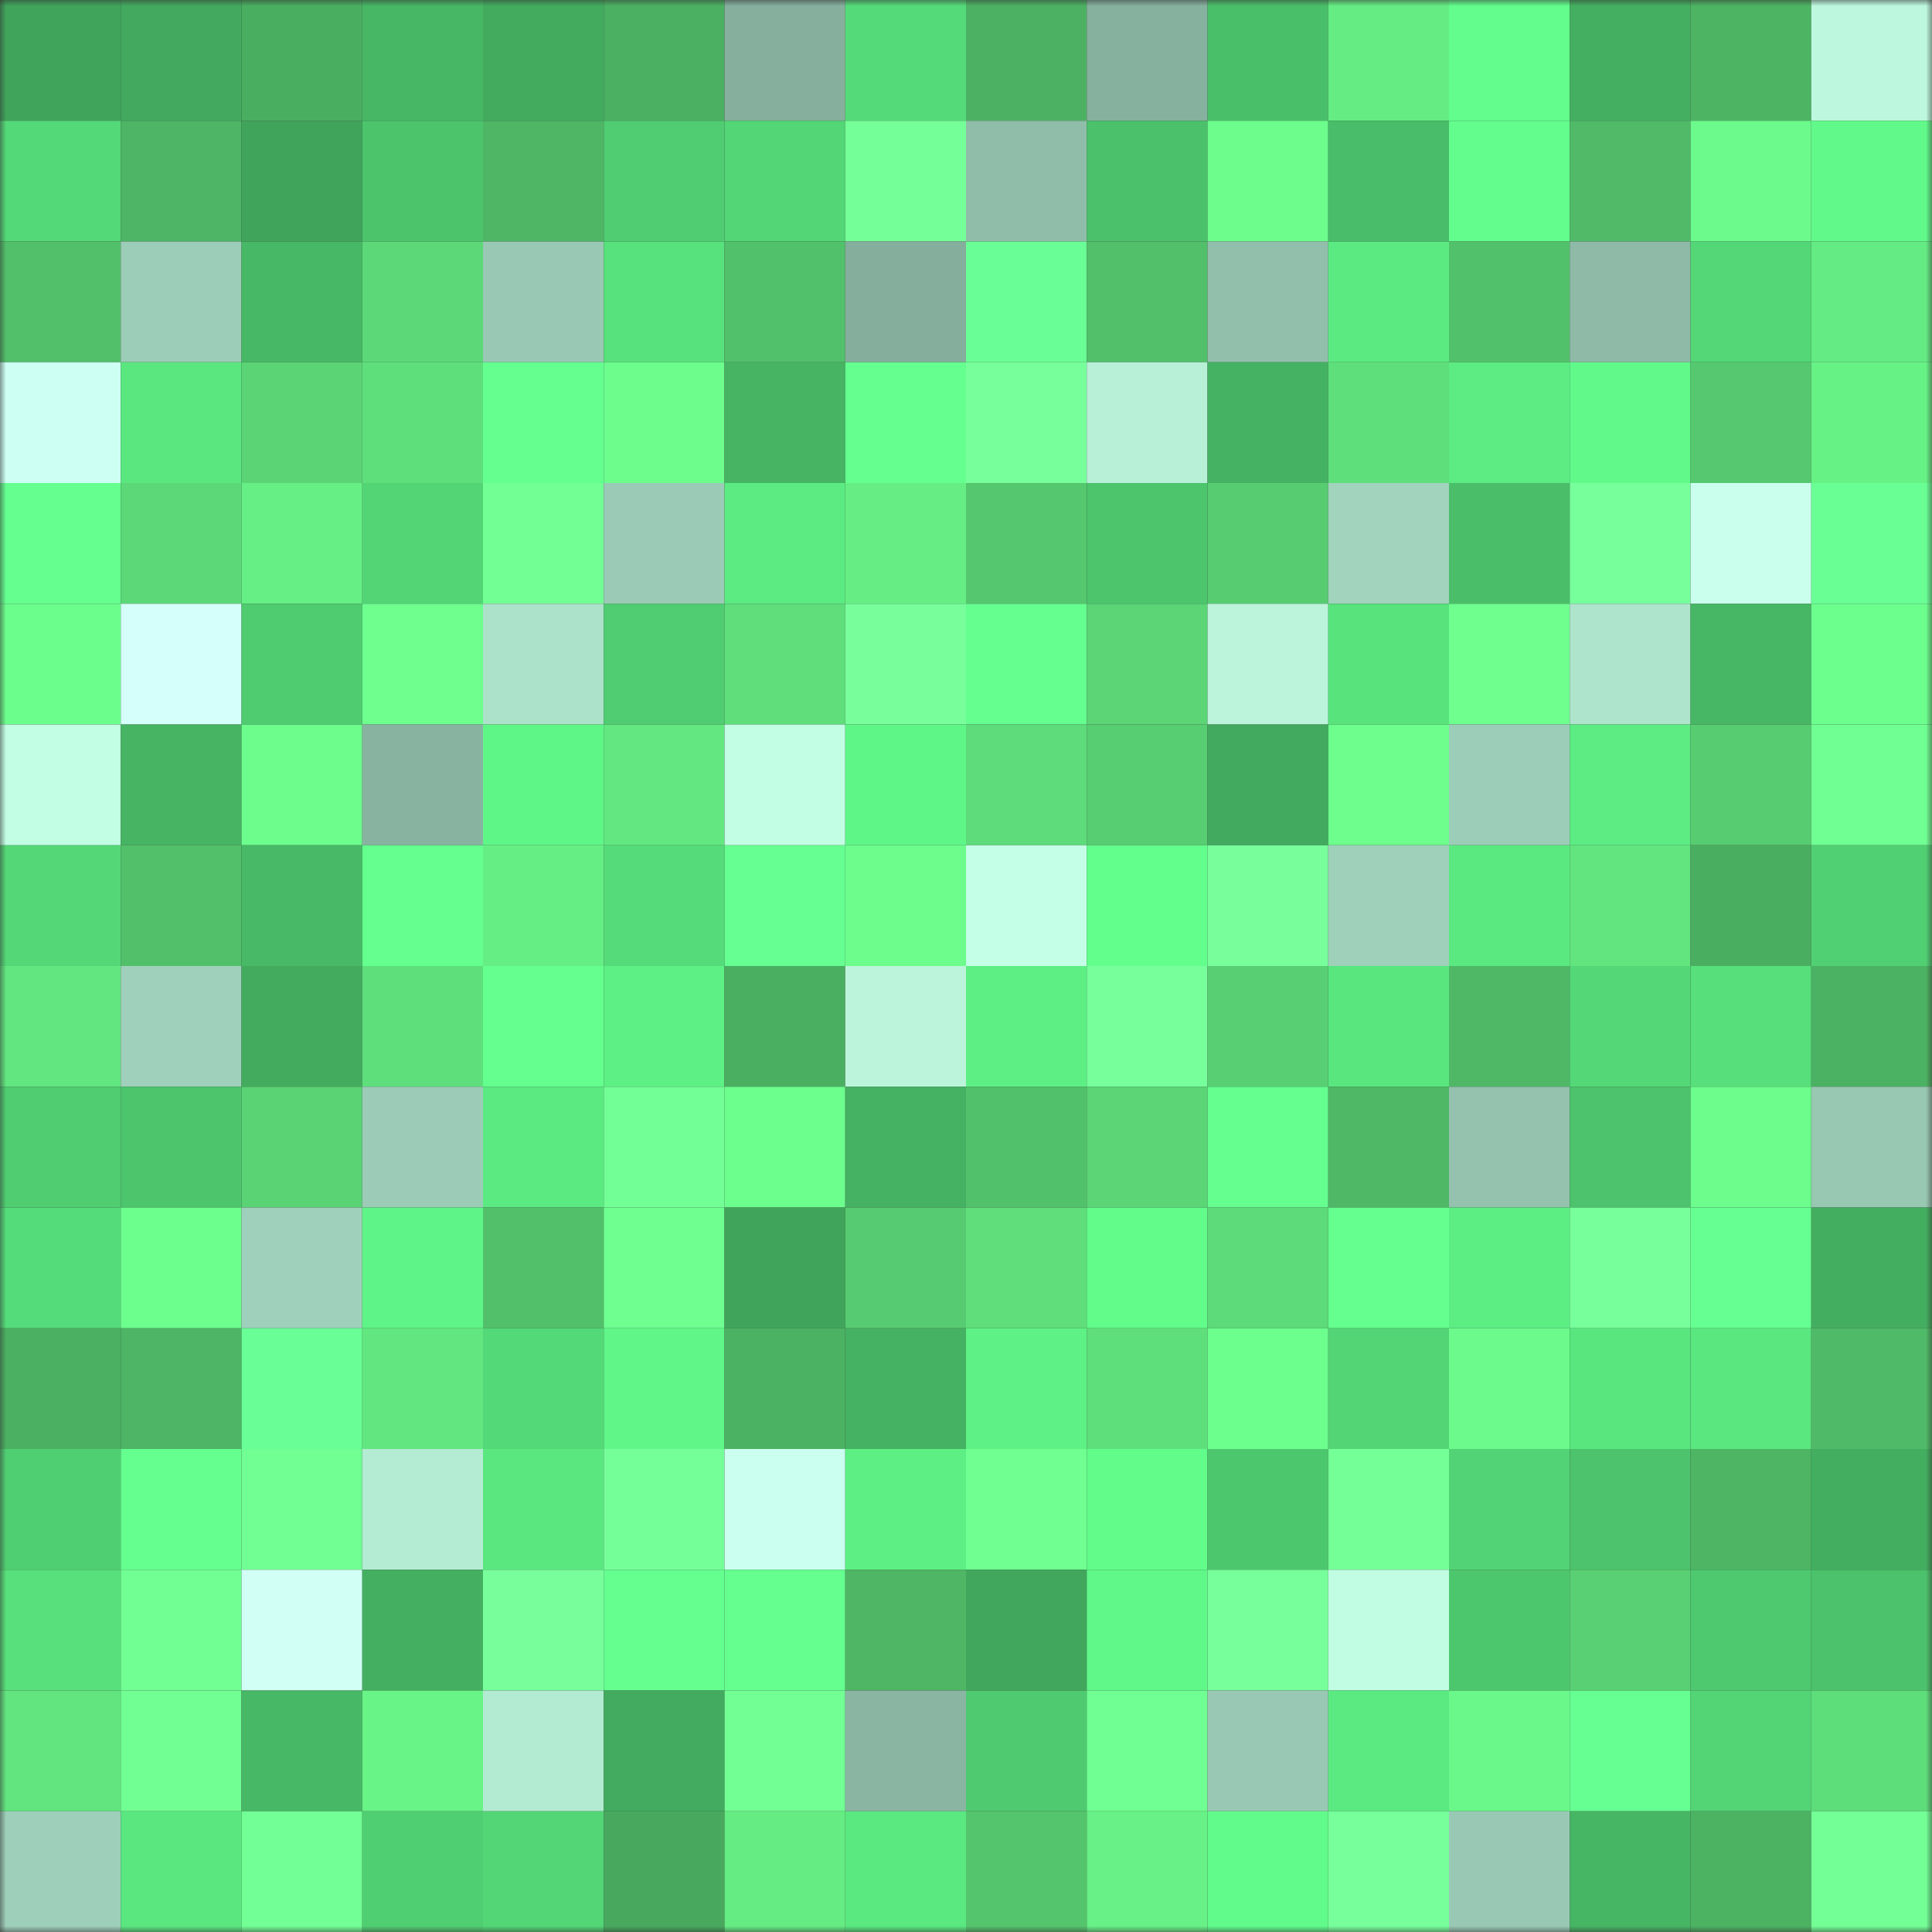 <svg viewBox="0 0 160 160" fill="none" role="img" xmlns="http://www.w3.org/2000/svg" width="240" height="240" name="lens%2Conchainloz.lens"><rect x="0" y="0" width="160" height="160" fill="#333333" stroke="none"/><mask id="491168791" mask-type="alpha" maskUnits="userSpaceOnUse" x="0" y="0" width="160" height="160"><rect width="160" height="160" fill="#FFFFFF"></rect></mask><g mask="url(#491168791)"><rect x="0" y="0" width="10" height="10" fill="#40a45b"></rect><rect x="10" y="0" width="10" height="10" fill="#42a95e"></rect><rect x="20" y="0" width="10" height="10" fill="#4aae61"></rect><rect x="30" y="0" width="10" height="10" fill="#47b665"></rect><rect x="40" y="0" width="10" height="10" fill="#42ab5e"></rect><rect x="50" y="0" width="10" height="10" fill="#4bb062"></rect><rect x="60" y="0" width="10" height="10" fill="#86af9d"></rect><rect x="70" y="0" width="10" height="10" fill="#55da79"></rect><rect x="80" y="0" width="10" height="10" fill="#4cb162"></rect><rect x="90" y="0" width="10" height="10" fill="#87b19f"></rect><rect x="100" y="0" width="10" height="10" fill="#4abf6a"></rect><rect x="110" y="0" width="10" height="10" fill="#65ed83"></rect><rect x="120" y="0" width="10" height="10" fill="#62fd8c"></rect><rect x="130" y="0" width="10" height="10" fill="#44af60"></rect><rect x="140" y="0" width="10" height="10" fill="#4db464"></rect><rect x="150" y="0" width="10" height="10" fill="#bdf8de"></rect><rect x="0" y="10" width="10" height="10" fill="#54d978"></rect><rect x="10" y="10" width="10" height="10" fill="#4db565"></rect><rect x="20" y="10" width="10" height="10" fill="#40a45b"></rect><rect x="30" y="10" width="10" height="10" fill="#4cc46c"></rect><rect x="40" y="10" width="10" height="10" fill="#4eb665"></rect><rect x="50" y="10" width="10" height="10" fill="#50cd72"></rect><rect x="60" y="10" width="10" height="10" fill="#53d676"></rect><rect x="70" y="10" width="10" height="10" fill="#75ff98"></rect><rect x="80" y="10" width="10" height="10" fill="#90bdaa"></rect><rect x="90" y="10" width="10" height="10" fill="#4bc16b"></rect><rect x="100" y="10" width="10" height="10" fill="#6cfd8d"></rect><rect x="110" y="10" width="10" height="10" fill="#49bd69"></rect><rect x="120" y="10" width="10" height="10" fill="#62fd8c"></rect><rect x="130" y="10" width="10" height="10" fill="#50ba68"></rect><rect x="140" y="10" width="10" height="10" fill="#6bfa8b"></rect><rect x="150" y="10" width="10" height="10" fill="#61f98a"></rect><rect x="0" y="20" width="10" height="10" fill="#52bf6a"></rect><rect x="10" y="20" width="10" height="10" fill="#9ccdb8"></rect><rect x="20" y="20" width="10" height="10" fill="#47b865"></rect><rect x="30" y="20" width="10" height="10" fill="#5cd878"></rect><rect x="40" y="20" width="10" height="10" fill="#99c8b4"></rect><rect x="50" y="20" width="10" height="10" fill="#58e27d"></rect><rect x="60" y="20" width="10" height="10" fill="#52c16b"></rect><rect x="70" y="20" width="10" height="10" fill="#85ae9c"></rect><rect x="80" y="20" width="10" height="10" fill="#6aff96"></rect><rect x="90" y="20" width="10" height="10" fill="#52c06a"></rect><rect x="100" y="20" width="10" height="10" fill="#92bfac"></rect><rect x="110" y="20" width="10" height="10" fill="#5bea81"></rect><rect x="120" y="20" width="10" height="10" fill="#52c16b"></rect><rect x="130" y="20" width="10" height="10" fill="#8ebaa7"></rect><rect x="140" y="20" width="10" height="10" fill="#53d777"></rect><rect x="150" y="20" width="10" height="10" fill="#64eb83"></rect><rect x="0" y="30" width="10" height="10" fill="#cefff3"></rect><rect x="10" y="30" width="10" height="10" fill="#5ae780"></rect><rect x="20" y="30" width="10" height="10" fill="#5bd476"></rect><rect x="30" y="30" width="10" height="10" fill="#5fdf7c"></rect><rect x="40" y="30" width="10" height="10" fill="#64ff8f"></rect><rect x="50" y="30" width="10" height="10" fill="#6cfd8d"></rect><rect x="60" y="30" width="10" height="10" fill="#46b463"></rect><rect x="70" y="30" width="10" height="10" fill="#65ff8f"></rect><rect x="80" y="30" width="10" height="10" fill="#77ff9b"></rect><rect x="90" y="30" width="10" height="10" fill="#b7f0d7"></rect><rect x="100" y="30" width="10" height="10" fill="#45b263"></rect><rect x="110" y="30" width="10" height="10" fill="#5fdf7c"></rect><rect x="120" y="30" width="10" height="10" fill="#5cec83"></rect><rect x="130" y="30" width="10" height="10" fill="#61fa8a"></rect><rect x="140" y="30" width="10" height="10" fill="#56c970"></rect><rect x="150" y="30" width="10" height="10" fill="#67f286"></rect><rect x="0" y="40" width="10" height="10" fill="#65ff90"></rect><rect x="10" y="40" width="10" height="10" fill="#5cd878"></rect><rect x="20" y="40" width="10" height="10" fill="#66ef85"></rect><rect x="30" y="40" width="10" height="10" fill="#53d576"></rect><rect x="40" y="40" width="10" height="10" fill="#72ff94"></rect><rect x="50" y="40" width="10" height="10" fill="#9bcbb6"></rect><rect x="60" y="40" width="10" height="10" fill="#5beb82"></rect><rect x="70" y="40" width="10" height="10" fill="#66ee84"></rect><rect x="80" y="40" width="10" height="10" fill="#55c76e"></rect><rect x="90" y="40" width="10" height="10" fill="#4cc56d"></rect><rect x="100" y="40" width="10" height="10" fill="#57cc71"></rect><rect x="110" y="40" width="10" height="10" fill="#a1d3bd"></rect><rect x="120" y="40" width="10" height="10" fill="#4abe69"></rect><rect x="130" y="40" width="10" height="10" fill="#77ff9b"></rect><rect x="140" y="40" width="10" height="10" fill="#caffee"></rect><rect x="150" y="40" width="10" height="10" fill="#69ff95"></rect><rect x="0" y="50" width="10" height="10" fill="#6cfe8d"></rect><rect x="10" y="50" width="10" height="10" fill="#d5fffa"></rect><rect x="20" y="50" width="10" height="10" fill="#4fcb70"></rect><rect x="30" y="50" width="10" height="10" fill="#6eff8f"></rect><rect x="40" y="50" width="10" height="10" fill="#ace1ca"></rect><rect x="50" y="50" width="10" height="10" fill="#50cd72"></rect><rect x="60" y="50" width="10" height="10" fill="#5fde7b"></rect><rect x="70" y="50" width="10" height="10" fill="#78ff9c"></rect><rect x="80" y="50" width="10" height="10" fill="#64ff8f"></rect><rect x="90" y="50" width="10" height="10" fill="#5bd576"></rect><rect x="100" y="50" width="10" height="10" fill="#bbf4db"></rect><rect x="110" y="50" width="10" height="10" fill="#58e37d"></rect><rect x="120" y="50" width="10" height="10" fill="#6eff8f"></rect><rect x="130" y="50" width="10" height="10" fill="#aee4cc"></rect><rect x="140" y="50" width="10" height="10" fill="#47b765"></rect><rect x="150" y="50" width="10" height="10" fill="#6dff8e"></rect><rect x="0" y="60" width="10" height="10" fill="#c2fee4"></rect><rect x="10" y="60" width="10" height="10" fill="#46b463"></rect><rect x="20" y="60" width="10" height="10" fill="#6cfd8d"></rect><rect x="30" y="60" width="10" height="10" fill="#89b3a1"></rect><rect x="40" y="60" width="10" height="10" fill="#5ff688"></rect><rect x="50" y="60" width="10" height="10" fill="#63e881"></rect><rect x="60" y="60" width="10" height="10" fill="#c2fee4"></rect><rect x="70" y="60" width="10" height="10" fill="#5ff688"></rect><rect x="80" y="60" width="10" height="10" fill="#5edb7a"></rect><rect x="90" y="60" width="10" height="10" fill="#58ce72"></rect><rect x="100" y="60" width="10" height="10" fill="#42aa5e"></rect><rect x="110" y="60" width="10" height="10" fill="#6dfe8d"></rect><rect x="120" y="60" width="10" height="10" fill="#9ccdb8"></rect><rect x="130" y="60" width="10" height="10" fill="#5cec83"></rect><rect x="140" y="60" width="10" height="10" fill="#57cc71"></rect><rect x="150" y="60" width="10" height="10" fill="#70ff92"></rect><rect x="0" y="70" width="10" height="10" fill="#54d777"></rect><rect x="10" y="70" width="10" height="10" fill="#52c06a"></rect><rect x="20" y="70" width="10" height="10" fill="#48ba67"></rect><rect x="30" y="70" width="10" height="10" fill="#64ff8e"></rect><rect x="40" y="70" width="10" height="10" fill="#65ee84"></rect><rect x="50" y="70" width="10" height="10" fill="#55db79"></rect><rect x="60" y="70" width="10" height="10" fill="#66ff91"></rect><rect x="70" y="70" width="10" height="10" fill="#6cfd8c"></rect><rect x="80" y="70" width="10" height="10" fill="#c4ffe7"></rect><rect x="90" y="70" width="10" height="10" fill="#63ff8d"></rect><rect x="100" y="70" width="10" height="10" fill="#78ff9c"></rect><rect x="110" y="70" width="10" height="10" fill="#9ed0ba"></rect><rect x="120" y="70" width="10" height="10" fill="#5ae980"></rect><rect x="130" y="70" width="10" height="10" fill="#62e57f"></rect><rect x="140" y="70" width="10" height="10" fill="#4aae61"></rect><rect x="150" y="70" width="10" height="10" fill="#51d073"></rect><rect x="0" y="80" width="10" height="10" fill="#62e680"></rect><rect x="10" y="80" width="10" height="10" fill="#9fd0bb"></rect><rect x="20" y="80" width="10" height="10" fill="#42ab5e"></rect><rect x="30" y="80" width="10" height="10" fill="#5fdf7c"></rect><rect x="40" y="80" width="10" height="10" fill="#64ff8e"></rect><rect x="50" y="80" width="10" height="10" fill="#5df085"></rect><rect x="60" y="80" width="10" height="10" fill="#4baf61"></rect><rect x="70" y="80" width="10" height="10" fill="#bbf4db"></rect><rect x="80" y="80" width="10" height="10" fill="#5def84"></rect><rect x="90" y="80" width="10" height="10" fill="#77ff9c"></rect><rect x="100" y="80" width="10" height="10" fill="#58cf73"></rect><rect x="110" y="80" width="10" height="10" fill="#59e67f"></rect><rect x="120" y="80" width="10" height="10" fill="#4fb866"></rect><rect x="130" y="80" width="10" height="10" fill="#54d877"></rect><rect x="140" y="80" width="10" height="10" fill="#57df7b"></rect><rect x="150" y="80" width="10" height="10" fill="#4cb263"></rect><rect x="0" y="90" width="10" height="10" fill="#50cd71"></rect><rect x="10" y="90" width="10" height="10" fill="#4cc56d"></rect><rect x="20" y="90" width="10" height="10" fill="#5ad375"></rect><rect x="30" y="90" width="10" height="10" fill="#9cccb7"></rect><rect x="40" y="90" width="10" height="10" fill="#5bea81"></rect><rect x="50" y="90" width="10" height="10" fill="#72ff95"></rect><rect x="60" y="90" width="10" height="10" fill="#6dff8e"></rect><rect x="70" y="90" width="10" height="10" fill="#45b162"></rect><rect x="80" y="90" width="10" height="10" fill="#52c16b"></rect><rect x="90" y="90" width="10" height="10" fill="#5bd576"></rect><rect x="100" y="90" width="10" height="10" fill="#65ff90"></rect><rect x="110" y="90" width="10" height="10" fill="#4eb866"></rect><rect x="120" y="90" width="10" height="10" fill="#94c2ae"></rect><rect x="130" y="90" width="10" height="10" fill="#4cc36c"></rect><rect x="140" y="90" width="10" height="10" fill="#6cfd8c"></rect><rect x="150" y="90" width="10" height="10" fill="#98c7b2"></rect><rect x="0" y="100" width="10" height="10" fill="#55dc7a"></rect><rect x="10" y="100" width="10" height="10" fill="#6dff8e"></rect><rect x="20" y="100" width="10" height="10" fill="#9fd0bb"></rect><rect x="30" y="100" width="10" height="10" fill="#5ff487"></rect><rect x="40" y="100" width="10" height="10" fill="#52c06b"></rect><rect x="50" y="100" width="10" height="10" fill="#6fff91"></rect><rect x="60" y="100" width="10" height="10" fill="#40a55b"></rect><rect x="70" y="100" width="10" height="10" fill="#57cb71"></rect><rect x="80" y="100" width="10" height="10" fill="#5fde7b"></rect><rect x="90" y="100" width="10" height="10" fill="#62fc8b"></rect><rect x="100" y="100" width="10" height="10" fill="#5dda79"></rect><rect x="110" y="100" width="10" height="10" fill="#64ff8e"></rect><rect x="120" y="100" width="10" height="10" fill="#5ced83"></rect><rect x="130" y="100" width="10" height="10" fill="#77ff9b"></rect><rect x="140" y="100" width="10" height="10" fill="#66ff91"></rect><rect x="150" y="100" width="10" height="10" fill="#43ae60"></rect><rect x="0" y="110" width="10" height="10" fill="#4bb062"></rect><rect x="10" y="110" width="10" height="10" fill="#4db565"></rect><rect x="20" y="110" width="10" height="10" fill="#69ff96"></rect><rect x="30" y="110" width="10" height="10" fill="#62e680"></rect><rect x="40" y="110" width="10" height="10" fill="#54d978"></rect><rect x="50" y="110" width="10" height="10" fill="#60f788"></rect><rect x="60" y="110" width="10" height="10" fill="#4cb263"></rect><rect x="70" y="110" width="10" height="10" fill="#45b162"></rect><rect x="80" y="110" width="10" height="10" fill="#5ef185"></rect><rect x="90" y="110" width="10" height="10" fill="#5fdf7c"></rect><rect x="100" y="110" width="10" height="10" fill="#6dff8e"></rect><rect x="110" y="110" width="10" height="10" fill="#53d576"></rect><rect x="120" y="110" width="10" height="10" fill="#6bfa8b"></rect><rect x="130" y="110" width="10" height="10" fill="#59e67f"></rect><rect x="140" y="110" width="10" height="10" fill="#5ae780"></rect><rect x="150" y="110" width="10" height="10" fill="#4fba67"></rect><rect x="0" y="120" width="10" height="10" fill="#50ce72"></rect><rect x="10" y="120" width="10" height="10" fill="#64ff8f"></rect><rect x="20" y="120" width="10" height="10" fill="#71ff93"></rect><rect x="30" y="120" width="10" height="10" fill="#b4ecd3"></rect><rect x="40" y="120" width="10" height="10" fill="#5ae780"></rect><rect x="50" y="120" width="10" height="10" fill="#75ff99"></rect><rect x="60" y="120" width="10" height="10" fill="#cbffef"></rect><rect x="70" y="120" width="10" height="10" fill="#5def84"></rect><rect x="80" y="120" width="10" height="10" fill="#70ff91"></rect><rect x="90" y="120" width="10" height="10" fill="#62fc8b"></rect><rect x="100" y="120" width="10" height="10" fill="#4dc76e"></rect><rect x="110" y="120" width="10" height="10" fill="#74ff97"></rect><rect x="120" y="120" width="10" height="10" fill="#52d375"></rect><rect x="130" y="120" width="10" height="10" fill="#4cc36c"></rect><rect x="140" y="120" width="10" height="10" fill="#4db564"></rect><rect x="150" y="120" width="10" height="10" fill="#43ae60"></rect><rect x="0" y="130" width="10" height="10" fill="#57e07b"></rect><rect x="10" y="130" width="10" height="10" fill="#71ff94"></rect><rect x="20" y="130" width="10" height="10" fill="#d1fff6"></rect><rect x="30" y="130" width="10" height="10" fill="#44af61"></rect><rect x="40" y="130" width="10" height="10" fill="#78ff9c"></rect><rect x="50" y="130" width="10" height="10" fill="#65ff90"></rect><rect x="60" y="130" width="10" height="10" fill="#65ff90"></rect><rect x="70" y="130" width="10" height="10" fill="#4eb665"></rect><rect x="80" y="130" width="10" height="10" fill="#41a75c"></rect><rect x="90" y="130" width="10" height="10" fill="#60f889"></rect><rect x="100" y="130" width="10" height="10" fill="#76ff9a"></rect><rect x="110" y="130" width="10" height="10" fill="#c1fde3"></rect><rect x="120" y="130" width="10" height="10" fill="#4dc76e"></rect><rect x="130" y="130" width="10" height="10" fill="#59d073"></rect><rect x="140" y="130" width="10" height="10" fill="#4ec96f"></rect><rect x="150" y="130" width="10" height="10" fill="#4bc26b"></rect><rect x="0" y="140" width="10" height="10" fill="#62e57f"></rect><rect x="10" y="140" width="10" height="10" fill="#71ff94"></rect><rect x="20" y="140" width="10" height="10" fill="#47b866"></rect><rect x="30" y="140" width="10" height="10" fill="#68f487"></rect><rect x="40" y="140" width="10" height="10" fill="#b3ead2"></rect><rect x="50" y="140" width="10" height="10" fill="#42ab5f"></rect><rect x="60" y="140" width="10" height="10" fill="#72ff94"></rect><rect x="70" y="140" width="10" height="10" fill="#8ab5a3"></rect><rect x="80" y="140" width="10" height="10" fill="#4fca70"></rect><rect x="90" y="140" width="10" height="10" fill="#70ff92"></rect><rect x="100" y="140" width="10" height="10" fill="#99c9b4"></rect><rect x="110" y="140" width="10" height="10" fill="#5bea81"></rect><rect x="120" y="140" width="10" height="10" fill="#6af88a"></rect><rect x="130" y="140" width="10" height="10" fill="#66ff92"></rect><rect x="140" y="140" width="10" height="10" fill="#53d576"></rect><rect x="150" y="140" width="10" height="10" fill="#5edd7b"></rect><rect x="0" y="150" width="10" height="10" fill="#9ecfba"></rect><rect x="10" y="150" width="10" height="10" fill="#5ae780"></rect><rect x="20" y="150" width="10" height="10" fill="#72ff95"></rect><rect x="30" y="150" width="10" height="10" fill="#50ce72"></rect><rect x="40" y="150" width="10" height="10" fill="#53d676"></rect><rect x="50" y="150" width="10" height="10" fill="#48a95e"></rect><rect x="60" y="150" width="10" height="10" fill="#65ec83"></rect><rect x="70" y="150" width="10" height="10" fill="#5ae880"></rect><rect x="80" y="150" width="10" height="10" fill="#54c46d"></rect><rect x="90" y="150" width="10" height="10" fill="#67f186"></rect><rect x="100" y="150" width="10" height="10" fill="#61fb8b"></rect><rect x="110" y="150" width="10" height="10" fill="#77ff9b"></rect><rect x="120" y="150" width="10" height="10" fill="#99c9b4"></rect><rect x="130" y="150" width="10" height="10" fill="#46b564"></rect><rect x="140" y="150" width="10" height="10" fill="#4cb363"></rect><rect x="150" y="150" width="10" height="10" fill="#73ff96"></rect></g></svg>